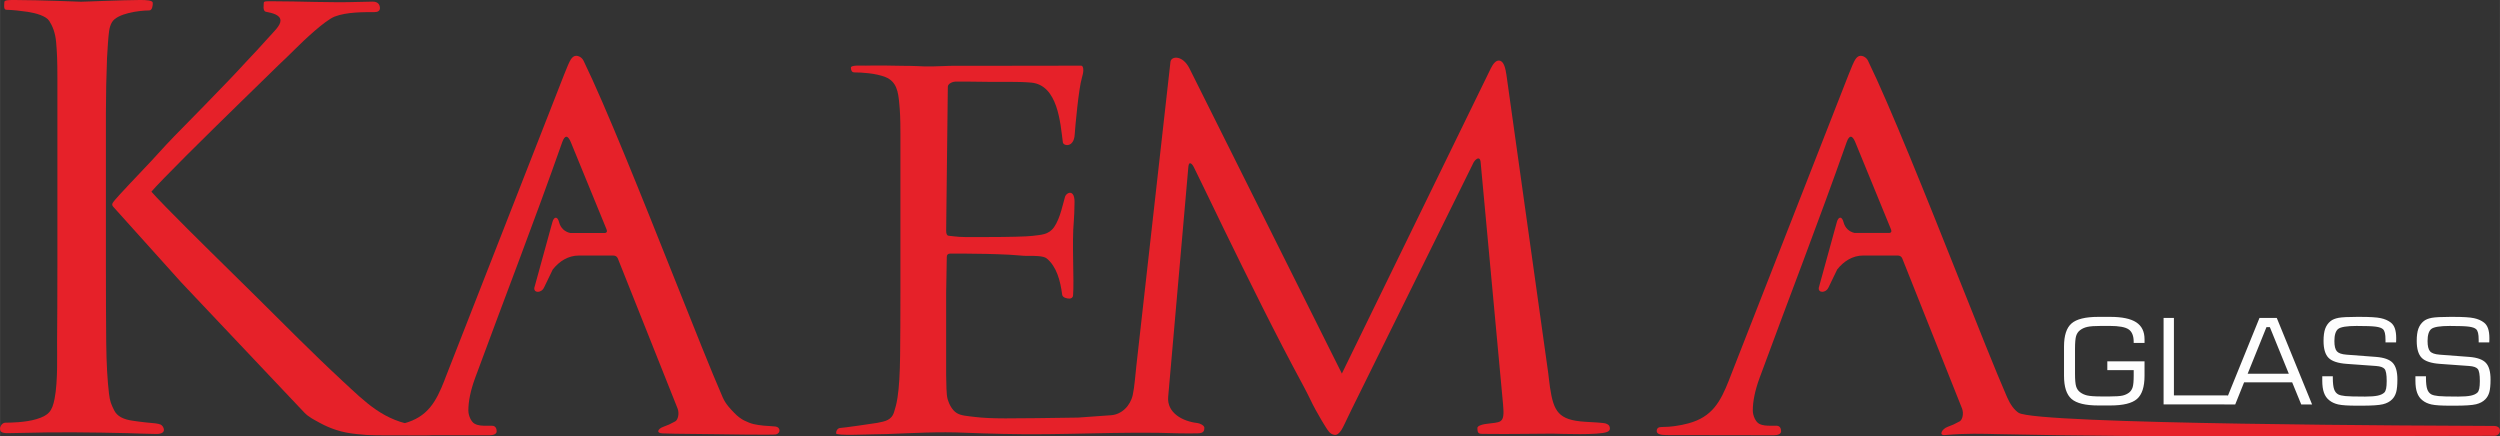 <?xml version="1.0" encoding="UTF-8"?>
<!DOCTYPE svg PUBLIC "-//W3C//DTD SVG 1.1//EN" "http://www.w3.org/Graphics/SVG/1.1/DTD/svg11.dtd">
<!-- Creator: CorelDRAW -->
<svg xmlns="http://www.w3.org/2000/svg" xml:space="preserve" width="61.059mm" height="10.657mm" version="1.1" style="shape-rendering:geometricPrecision; text-rendering:geometricPrecision; image-rendering:optimizeQuality; fill-rule:evenodd; clip-rule:evenodd"
viewBox="0 0 3760.6 656.38"
 xmlns:xlink="http://www.w3.org/1999/xlink"
 xmlns:xodm="http://www.corel.com/coreldraw/odm/2003">
 <rect x="0" y="0" width="3760.6" height="656.38" fill="#333333" stroke="none"/>
 <defs>
  <style type="text/css">
   <![CDATA[
    .fil1 {fill:#E62129}
    .fil2 {fill:#FEFEFE;fill-rule:nonzero}
    .fil0 {fill:#E62129;fill-rule:nonzero}
   ]]>
  </style>
 </defs>
 <g id="Layer_x0020_1">
  <g id="_2477493706960">
   <g>
    <path class="fil0" d="M173.26 300.3c3.48,-4.42 37.63,-40.7 42.84,-46.02 13.29,-13.56 30.63,-33.63 46.2,-49.5 15.58,-15.88 30.48,-31.04 44.6,-45.5 14.15,-14.46 26.85,-27.56 38.12,-39.39 11.27,-11.83 19.51,-20.63 24.68,-26.4 12.13,-12.69 22.95,-24.41 32.46,-35.09 9.51,-10.67 19.7,-19.77 19.7,-27.3 0,-9.25 -13.74,-11.76 -21.75,-13.37 -5.58,-1.12 -3.18,-11.01 -3.37,-13.33 -0.22,-2.92 4.98,-2.51 11.91,-2.51 43.21,0 87.88,2.4 130.87,1.01 8.95,-0.3 16.03,-0.45 21.23,-0.45 8.65,0 10.71,5.69 10.71,9.74 0,4.05 -2.88,6.07 -8.65,6.07 -14.46,0 -41.3,-0.45 -59.58,6.74 -14.38,5.65 -46.2,35.65 -59.05,48.53 -7.53,7.53 -16.17,15.88 -25.98,25.12 -3.48,3.48 -10.26,10.11 -20.37,19.92 -10.11,9.81 -21.64,21.08 -34.64,33.78 -13,12.69 -26.85,26.29 -41.56,40.7 -14.71,14.46 -28.57,28.16 -41.56,41.15 -13,13 -24.27,24.41 -33.78,34.23 -9.51,9.81 -15.72,16.44 -18.61,19.92 3.44,4.05 11.12,12.13 22.95,24.27 41,41.97 89.31,88.71 132.97,131.96 45.64,45.19 86.64,86.87 131.24,128.17 35.69,33.06 62.35,60.81 113.42,67.7 10.67,1.42 17.45,2.17 20.37,2.17 7.49,0 11.27,1.72 11.27,5.2 0,2.32 -1.31,4.05 -3.89,5.2 -2.58,1.16 -7.64,1.72 -15.16,1.72l-44.18 0c-12.13,0 -22.65,0 -31.6,0 -8.95,0 -18.35,-0.56 -28.16,-1.72 -11.54,-1.16 -21.79,-3.18 -30.74,-6.07 -8.95,-2.88 -17.34,-6.52 -25.12,-10.82 -7.79,-4.34 -16.59,-8.43 -23.4,-15.58l-184.98 -195.65 -102.37 -113.83c-3.71,-4.12 0.11,-7.08 2.99,-10.75l0 -0.05z"/>
    <path class="fil1" d="M668.84 571.14l179.55 -458.59c4.72,-12.1 8.09,-19.92 10.41,-23.4 2.32,-3.44 4.9,-5.2 7.79,-5.2 4.05,0 8.8,2.58 11.16,7.38 32.99,67.63 88.3,206.06 135.78,325.24 29.92,75.04 56.77,142.7 73.5,181.01 4.61,10.56 11.83,17.6 17.34,23.4 5.51,5.76 10.56,9.29 15.16,11.61 11.2,5.58 17.49,6.41 29.73,7.75 3.93,0.45 12.21,0.6 17.19,1.24 7.83,0.97 8.16,10.07 0.75,11.91 -3.86,0.97 -83.65,-0.15 -92.9,-0.38 -25.57,-0.56 -52.2,-0.22 -77.81,-1.16 -9.47,-0.34 -7.71,-6.7 1.42,-9.96 6.03,-2.14 10.67,-4.16 17.75,-8.09 4.23,-2.36 6.52,-11.98 3.48,-19.62l-89.83 -225.53c-1.24,-3.11 -4.05,-4.34 -6.93,-4.34l-51.67 0c-15.99,0 -29.35,8.46 -39.28,21.01l-13 26.92c-4.08,9.02 -16.17,8.68 -14.64,0.34l27.15 -98.67c2.28,-8.28 7.64,-9.18 10,0.18 2.21,8.65 8.31,14.46 16.74,16.29l52.2 0c2.32,0 3.93,-1.95 2.58,-5.2l-53.81 -131.32c-4.53,-11.01 -9.1,-11.01 -13,0 -42.54,120.87 -86.68,234.18 -130.87,354.34 -7.26,19.73 -10.3,35.94 -10.3,49.24 0,7.53 4.12,17.07 9.58,19.96 5.47,2.88 11.54,2.96 17.86,2.96l8.24 0c5.2,0 6.93,4.23 6.93,8.28 0,4.27 -5.06,6.07 -11.27,6.07 -48.49,0 -112.67,-0.26 -161.16,-0.26 -9.81,0 -14.71,-2.02 -14.71,-6.07 0,-4.05 2.32,-6.07 6.93,-6.07 2.88,0 6.63,-0.15 11.27,-0.45 4.61,-0.3 8.35,-0.9 11.27,-1.31 5.43,-0.79 11.76,-2.02 18.13,-3.74 35.76,-9.62 48.27,-32.21 61.41,-65.75l-0.12 0z"/>
    <path class="fil0" d="M2265.78 110.68l63.2 450.91c0.86,6.25 1.42,13.25 2.58,20.97 5.47,36.58 12.77,49.35 52.61,51.9 8.91,0.56 27.71,1.35 31.49,2.66 4.72,1.61 6.03,4.12 6.03,7.56 0,2.28 -1.42,4.01 -4.31,5.13 -12.47,4.95 -67.74,2.81 -82.23,2.51 -7.67,-0.15 -70.85,0.94 -98.18,0.38 -11.68,-0.22 -14.6,1.39 -14.6,-8.95 0,-2.85 6.03,-4.98 10.97,-5.76 24.11,-3.78 30.52,1.27 27.67,-29.28l-33.74 -364.41c-0.83,-11.31 -9.29,-4.45 -12.24,3.37l-181.87 368.15c-7.94,16.03 -12.24,26.25 -15.39,31.08 -3.15,4.87 -6.48,7.6 -9.92,7.26 -7.67,-0.71 -10.64,-7.38 -13.78,-11.94 -3.15,-4.57 -7.79,-12.88 -15.24,-26.02 -5.17,-9.13 -10.03,-20.6 -18.05,-35.42 -42.54,-78.52 -81.44,-157.87 -120.65,-238.08 -9.77,-20 -18.8,-38.68 -27.15,-56.09 -7.15,-14.98 -13.33,-27.22 -17.11,-35.05 -2.43,-5.06 -7.49,-10.11 -8.28,-0.75l-30.37 346.1c-2.09,23.93 21.3,36.92 43.88,39.43 4.01,0.45 10.56,3.71 10.56,7.15 0,4.57 -1.08,8.35 -10.26,8.35 -6.89,0 -19.62,0.3 -27.37,0 -88.1,-3.26 -176.07,3.18 -265.41,0.86 -21.83,-0.56 -40.51,-1.01 -56.02,-1.72 -41.04,-1.84 -77.81,0.45 -118.47,1.95 -7.75,0.3 -14.79,0.41 -21.12,0.41 -8.05,0 -55.38,2.43 -55.38,-1.53 0,-4.01 2.51,-8.05 6.55,-8.05 3.44,0 51.15,-6.85 55.46,-7.67 11.46,-2.28 21.57,-3.71 25.35,-16.62 2.02,-6.85 3.41,-10.67 5.09,-21.53 2.32,-14.83 3.6,-35.99 3.89,-63.36 0.3,-27.41 0.45,-58.79 0.45,-94.21l0 -128.43c0,-27.97 0,-50.81 0,-68.53 0,-17.71 0,-32.13 0,-43.25 0,-11.12 -0.15,-20 -0.45,-26.55 -0.3,-6.55 -0.71,-12.69 -1.31,-18.42 -1.53,-16.78 -3.78,-32.39 -20.6,-39.2 -14.71,-5.96 -36.47,-7.08 -46.77,-7.08 -4.01,0 -5.35,-3.22 -5.35,-7.19 0,-4.01 14.46,-2.99 22.5,-2.99 8.61,0 17.49,-0.49 27.26,-0.18 9.77,0.3 18.95,0.45 27.56,0.45 8.61,0 15.95,0.15 21.98,0.41 6.03,0.3 9.62,0.45 10.78,0.45 0.56,0 5.17,0 13.78,0 8.61,0 20.67,-0.94 33.02,-0.94 12.35,0 25.84,0 40.48,0 14.64,0 28.57,0 41.79,0 37.59,0 71.14,-0.15 107.02,-0.15 2.32,0 3.44,2.28 3.44,6.85 0,2.85 -0.67,6.74 -2.17,11.57 -4.79,15.61 -10.15,74.78 -10.78,85.22 -1.2,20.11 -17.07,17.37 -17.82,11.68 -3.78,-29.24 -7.53,-86.01 -47.41,-89.83 -19.17,-1.84 -52.27,-0.9 -61.41,-1.12 -12.35,-0.3 -23.7,-0.41 -34.03,-0.41 -10.33,0 -16.66,0 -18.95,0 -2.88,0 -11.16,2.58 -11.23,7.71l-2.51 216.54c-0.07,5.13 1.42,7.71 4.31,7.71 2.28,0 12.13,1.87 23.89,1.87 11.76,0 20.67,0 35.01,0 14.38,0 27.86,-0.15 40.48,-0.45 12.66,-0.3 21.27,-0.71 25.84,-1.27 13.14,-1.65 24.56,-1.53 32.77,-13.11 9.47,-13.41 13.67,-36.73 16.59,-45.98 1.95,-6.21 14.3,-11.79 14.23,8.09 -0.04,10.19 -0.67,24.38 -1.08,28.72 -3.11,32.65 0.79,89.23 -1.16,111.88 -0.26,3.26 -2.73,4.72 -5.62,4.72 -3.44,0 -10.19,-1.39 -10.75,-5.92 -2.81,-21.61 -8.61,-42.5 -23.21,-54.45 -4.87,-4.01 -17.6,-4.08 -30.67,-3.89 -5.2,0.07 -13.52,-1.16 -24.97,-1.72 -11.49,-0.56 -23.25,-1.01 -35.31,-1.27 -12.06,-0.3 -23.25,-0.45 -33.59,-0.45 -10.33,0 -17.23,0 -20.67,0 -3.44,0 -5.13,1.72 -5.17,5.13l-0.94 53.81c-0.11,6.29 0,15.54 0,27.82 0,12.28 0,24.97 0,38.12 0,13.14 0,25.28 0,36.39 0,11.12 -0.11,18.42 0,21.83 0.45,11.98 0,28.38 2.28,36.1 2.32,7.71 6.74,16.21 13.37,20.48 6.59,4.27 16.17,4.64 27.64,6.07 11.49,1.42 26.7,2.14 45.68,2.14 9.77,0 31.94,-0.15 47.48,-0.34l62.16 -0.86 49.62 -3.56c15.72,-1.12 28.76,-13.97 32.46,-30.41 2.58,-11.42 3.93,-30.48 5.47,-44.22l51.26 -456.86c1.01,-9.06 18.38,-10.6 28.65,9.92l229.2 458.92 223.95 -458.88c3.93,-8.05 8.05,-11.98 12.06,-11.98 5.73,0 9.36,6.59 11.2,19.7l0.08 -0.08z"/>
    <path class="fil0" d="M86.28 403.57l0 -152.44c0,-33.47 0,-60.92 0,-82.27 0,-21.38 0,-38.53 0,-51.53 0,-13 -0.15,-23.4 -0.45,-31.19 -0.3,-7.79 -0.79,-15.16 -1.39,-22.09 -1.24,-15.02 -5.58,-25.12 -10.45,-32.65 -4.75,-7.34 -19.7,-11.61 -32.09,-13.56 -8.5,-1.31 -24.38,-3.11 -32.28,-3.11 -4.87,0 -3.15,-7.94 -3.15,-11.42 0,-3.11 5.24,-3.33 14.98,-3.33 10.33,0 21.16,0.15 32.43,0.45 11.27,0.3 21.61,0.56 31.04,0.86 9.44,0.3 17.64,0.56 24.64,0.86 7,0.3 11.12,0.45 12.32,0.45 1.84,0 6.25,-0.15 13.25,-0.45 7,-0.3 14.9,-0.56 23.74,-0.86 8.84,-0.3 17.94,-0.56 27.37,-0.86 9.44,-0.3 17.49,-0.45 24.19,-0.45 9.74,0 19.14,0.41 19.32,4.31 0.15,3.44 -0.56,11.42 -5.43,11.42 -15.05,0 -48.11,4.38 -55.94,17.71 -4.57,7.79 -4.79,16.29 -6.03,31.31 -0.56,6.93 -1.05,14.3 -1.39,22.09 -1.05,26.74 -1.69,55.38 -1.69,82.12 0,21.38 0,48.79 0,82.27 0,17.3 0,124.17 0,152.44 0,41.56 0.15,78.67 0.45,111.32 0.3,32.61 1.95,58.15 4.12,76.65 1.46,12.69 3.56,16.92 7.83,25.61 4.27,8.65 13.41,13.63 27.37,15.58 6.74,0.94 13.22,2.02 19.62,2.58 12.39,1.12 19.43,1.61 23.18,3.41 4.01,1.91 10.71,14.01 -6.44,14.01 -10.97,0 -32.43,-0.94 -44.3,-1.24 -48.53,-1.16 -107.99,-1.84 -155.13,-0.41 -9.44,0.3 -17.49,0.45 -24.19,0.45 -9.74,0 -11.79,-2.32 -11.79,-6.93 0,-3.48 3.26,-8.84 8.12,-8.84 7.3,0 29.77,-0.3 46.51,-5.28 19.02,-5.62 23.85,-12.47 27.44,-30.78 5.2,-26.43 3.6,-68.67 3.74,-84.85 0.3,-32.61 0.45,-69.72 0.45,-111.32l0.01 -0.03z"/>
    <path class="fil1" d="M2601.06 571.14l179.55 -458.59c4.72,-12.1 8.09,-19.92 10.41,-23.4 2.32,-3.44 4.9,-5.2 7.79,-5.2 4.05,0 8.8,2.58 11.12,7.38 32.99,67.63 88.3,206.06 135.78,325.24 29.92,75.04 56.77,142.7 73.5,181.01 4.64,10.56 10.64,19.1 17.34,23.4 27.37,17.52 628.4,19.39 715.08,19.77 13.07,0.04 10.56,14.83 0.83,14.83 -248.07,0 -498.47,2.96 -746.01,-2.51 -25.57,-0.56 -47.74,-1.5 -80.99,1.39 -9.44,0.83 -4.53,-9.29 4.61,-12.51 6.03,-2.14 10.67,-4.16 17.75,-8.09 4.23,-2.36 6.52,-11.98 3.48,-19.62l-89.83 -225.53c-1.24,-3.11 -4.05,-4.34 -6.93,-4.34l-51.67 0c-15.99,0 -29.35,8.46 -39.28,21.01l-13 26.92c-4.08,9.02 -16.17,8.68 -14.64,0.34l27.15 -98.67c2.28,-8.28 7.64,-9.18 10,0.18 2.21,8.65 8.31,14.46 16.74,16.29l52.2 0c2.32,0 3.93,-1.95 2.58,-5.2l-53.81 -131.32c-4.5,-11.01 -9.1,-11.01 -13,0 -42.54,120.87 -86.72,234.18 -130.87,354.34 -7.26,19.73 -10.3,35.94 -10.3,49.24 0,7.53 4.12,17.07 9.58,19.96 5.51,2.88 11.54,2.96 17.86,2.96l8.24 0c5.2,0 6.93,4.23 6.93,8.28 0,4.27 -5.06,6.07 -11.27,6.07 -48.49,0 -112.67,-0.26 -161.16,-0.26 -9.81,0 -14.71,-2.02 -14.71,-6.07 0,-4.05 2.32,-6.07 6.93,-6.07 2.88,0 6.63,-0.15 11.27,-0.45 4.61,-0.3 8.35,-0.9 11.27,-1.31 5.43,-0.79 11.76,-2.02 18.13,-3.74 35.76,-9.62 48.27,-32.21 61.41,-65.75l-0.05 0.04z"/>
   </g>
   <path class="fil2" d="M3104.81 521.27c0,-16.62 3.78,-28.2 11.34,-34.75 7.53,-6.55 20.93,-9.85 40.14,-9.85l18.16 0c17.6,0 30.59,2.7 38.98,8.16 8.35,5.47 12.51,13.97 12.51,25.5l0 5.51 -16.33 0 0 -1.57c0,-8.95 -2.47,-15.2 -7.49,-18.72 -4.98,-3.52 -14.53,-5.28 -28.61,-5.28l-12.58 0c-9.81,0 -16.85,0.49 -21.12,1.5 -4.27,0.97 -7.94,2.66 -10.93,4.98 -2.77,2.14 -4.72,5.02 -5.84,8.61 -1.12,3.6 -1.69,10.11 -1.69,19.47l0 37.07c0,9.32 0.56,15.77 1.69,19.39 1.12,3.6 3.07,6.48 5.84,8.61 2.99,2.32 6.59,4.01 10.75,4.98 4.16,0.97 11.27,1.5 21.34,1.5l12.58 0c9.06,0 15.54,-0.45 19.28,-1.31 3.78,-0.86 7.04,-2.36 9.81,-4.45 2.54,-1.98 4.34,-4.68 5.43,-8.12 1.05,-3.44 1.57,-9.32 1.57,-17.68l0 -8.01 -39.69 0 0 -13.25 55.98 0 0 21.79c0,16.66 -3.78,28.27 -11.34,34.82 -7.53,6.55 -20.93,9.77 -40.14,9.77l-18.16 0c-19.21,0 -32.61,-3.26 -40.14,-9.77 -7.56,-6.55 -11.34,-18.13 -11.34,-34.82l0 -44.15 -0.01 0.08zm149.78 87.13l0 -130.12 15.54 0 0 116.49 80.99 0 0 13.59 -96.53 0 0 0.04zm126.45 -46.17l61.93 0 -28.53 -70.13 -5.09 0 -28.31 70.13zm-34.98 46.17l52.79 -130.12 26.02 0 53.1 130.12 -16.33 0 -13.63 -33.29 -72.31 0 -13.33 33.29 -16.33 0 0.01 0zm147.19 -42.39l15.91 0 0 2.43c0,7.75 0.67,13.45 1.95,17.11 1.27,3.67 3.37,6.25 6.33,7.79 2.28,1.16 5.88,1.98 10.64,2.47 4.79,0.49 14.68,0.75 29.66,0.75 8.12,0 14.42,-0.49 18.91,-1.42 4.5,-0.97 7.79,-2.54 10,-4.68 1.2,-1.16 2.09,-3.15 2.7,-5.92 0.56,-2.81 0.86,-6.59 0.86,-11.38 0,-9.66 -1.08,-15.72 -3.22,-18.2 -2.14,-2.47 -6.37,-3.97 -12.69,-4.42l-44.11 -3.18c-13.22,-0.94 -22.31,-3.93 -27.37,-8.99 -5.09,-5.09 -7.6,-13.59 -7.6,-25.61 0,-7.56 0.83,-13.67 2.47,-18.27 1.69,-4.61 4.34,-8.43 8.09,-11.46 2.85,-2.32 6.93,-3.97 12.1,-4.95 5.17,-0.94 14.34,-1.42 27.44,-1.42l5.13 0c14.64,0 24.97,0.63 30.97,1.95 5.99,1.27 10.97,3.48 15.05,6.63 2.73,2.14 4.79,5.09 6.1,8.99 1.31,3.89 1.95,8.73 1.95,14.49 0,1.69 -0.04,2.99 -0.07,3.89 -0.04,0.9 -0.07,1.69 -0.11,2.4l-15.91 0 0 -3.26c0,-4.75 -0.3,-8.43 -0.94,-10.93 -0.6,-2.54 -1.57,-4.42 -2.92,-5.65 -1.98,-1.84 -5.54,-3.07 -10.64,-3.78 -5.13,-0.75 -14.75,-1.08 -28.98,-1.08 -14.71,0 -23.96,1.53 -27.75,4.53 -3.78,3.03 -5.65,9.1 -5.65,18.16 0,7.45 1.24,12.62 3.71,15.43 2.47,2.85 7.22,4.5 14.26,5.06l44.97 3.41c11.76,0.94 20,3.86 24.75,8.88 4.72,4.98 7.08,13.29 7.08,24.97 0,8.5 -0.63,14.9 -1.84,19.21 -1.2,4.27 -3.22,7.87 -6.03,10.71 -3.48,3.56 -8.12,6.03 -13.97,7.45 -5.88,1.42 -16.51,2.14 -32.01,2.14l-7.11 0c-13.18,0 -22.47,-0.63 -27.93,-1.84 -5.47,-1.24 -10.03,-3.33 -13.7,-6.37 -3.56,-2.81 -6.21,-6.59 -7.9,-11.34 -1.72,-4.75 -2.54,-10.86 -2.54,-18.2l0 -6.41 0 -0.08zm140.12 0l15.91 0 0 2.43c0,7.75 0.67,13.45 1.95,17.11 1.27,3.67 3.37,6.25 6.33,7.79 2.28,1.16 5.88,1.98 10.64,2.47 4.79,0.49 14.68,0.75 29.66,0.75 8.12,0 14.42,-0.49 18.91,-1.42 4.5,-0.97 7.79,-2.54 10,-4.68 1.2,-1.16 2.09,-3.15 2.7,-5.92 0.56,-2.81 0.86,-6.59 0.86,-11.38 0,-9.66 -1.08,-15.72 -3.22,-18.2 -2.14,-2.47 -6.37,-3.97 -12.69,-4.42l-44.11 -3.18c-13.18,-0.94 -22.31,-3.93 -27.33,-8.99 -5.09,-5.09 -7.6,-13.59 -7.6,-25.61 0,-7.56 0.83,-13.67 2.47,-18.27 1.69,-4.61 4.34,-8.43 8.09,-11.46 2.85,-2.32 6.93,-3.97 12.1,-4.95 5.17,-0.94 14.34,-1.42 27.44,-1.42l5.13 0c14.64,0 24.97,0.63 30.97,1.95 5.99,1.27 10.97,3.48 15.05,6.63 2.73,2.14 4.79,5.09 6.1,8.99 1.31,3.89 1.95,8.73 1.95,14.49 0,1.69 -0.04,2.99 -0.07,3.89 -0.04,0.9 -0.07,1.69 -0.11,2.4l-15.91 0 0 -3.26c0,-4.75 -0.3,-8.43 -0.94,-10.93 -0.6,-2.54 -1.57,-4.42 -2.92,-5.65 -1.98,-1.84 -5.54,-3.07 -10.64,-3.78 -5.13,-0.75 -14.75,-1.08 -28.98,-1.08 -14.71,0 -23.96,1.53 -27.75,4.53 -3.78,3.03 -5.65,9.1 -5.65,18.16 0,7.45 1.24,12.62 3.71,15.43 2.43,2.85 7.19,4.5 14.23,5.06l44.97 3.41c11.76,0.94 20,3.86 24.75,8.88 4.72,4.98 7.08,13.29 7.08,24.97 0,8.5 -0.63,14.9 -1.84,19.21 -1.2,4.27 -3.22,7.87 -6.03,10.71 -3.48,3.56 -8.12,6.03 -13.97,7.45 -5.88,1.42 -16.51,2.14 -32.01,2.14l-7.11 0c-13.18,0 -22.47,-0.63 -27.93,-1.84 -5.47,-1.24 -10.03,-3.33 -13.7,-6.37 -3.56,-2.81 -6.21,-6.59 -7.9,-11.34 -1.72,-4.75 -2.54,-10.86 -2.54,-18.2l0 -6.41 0 -0.08z"/>
  </g>
 </g>
</svg>
